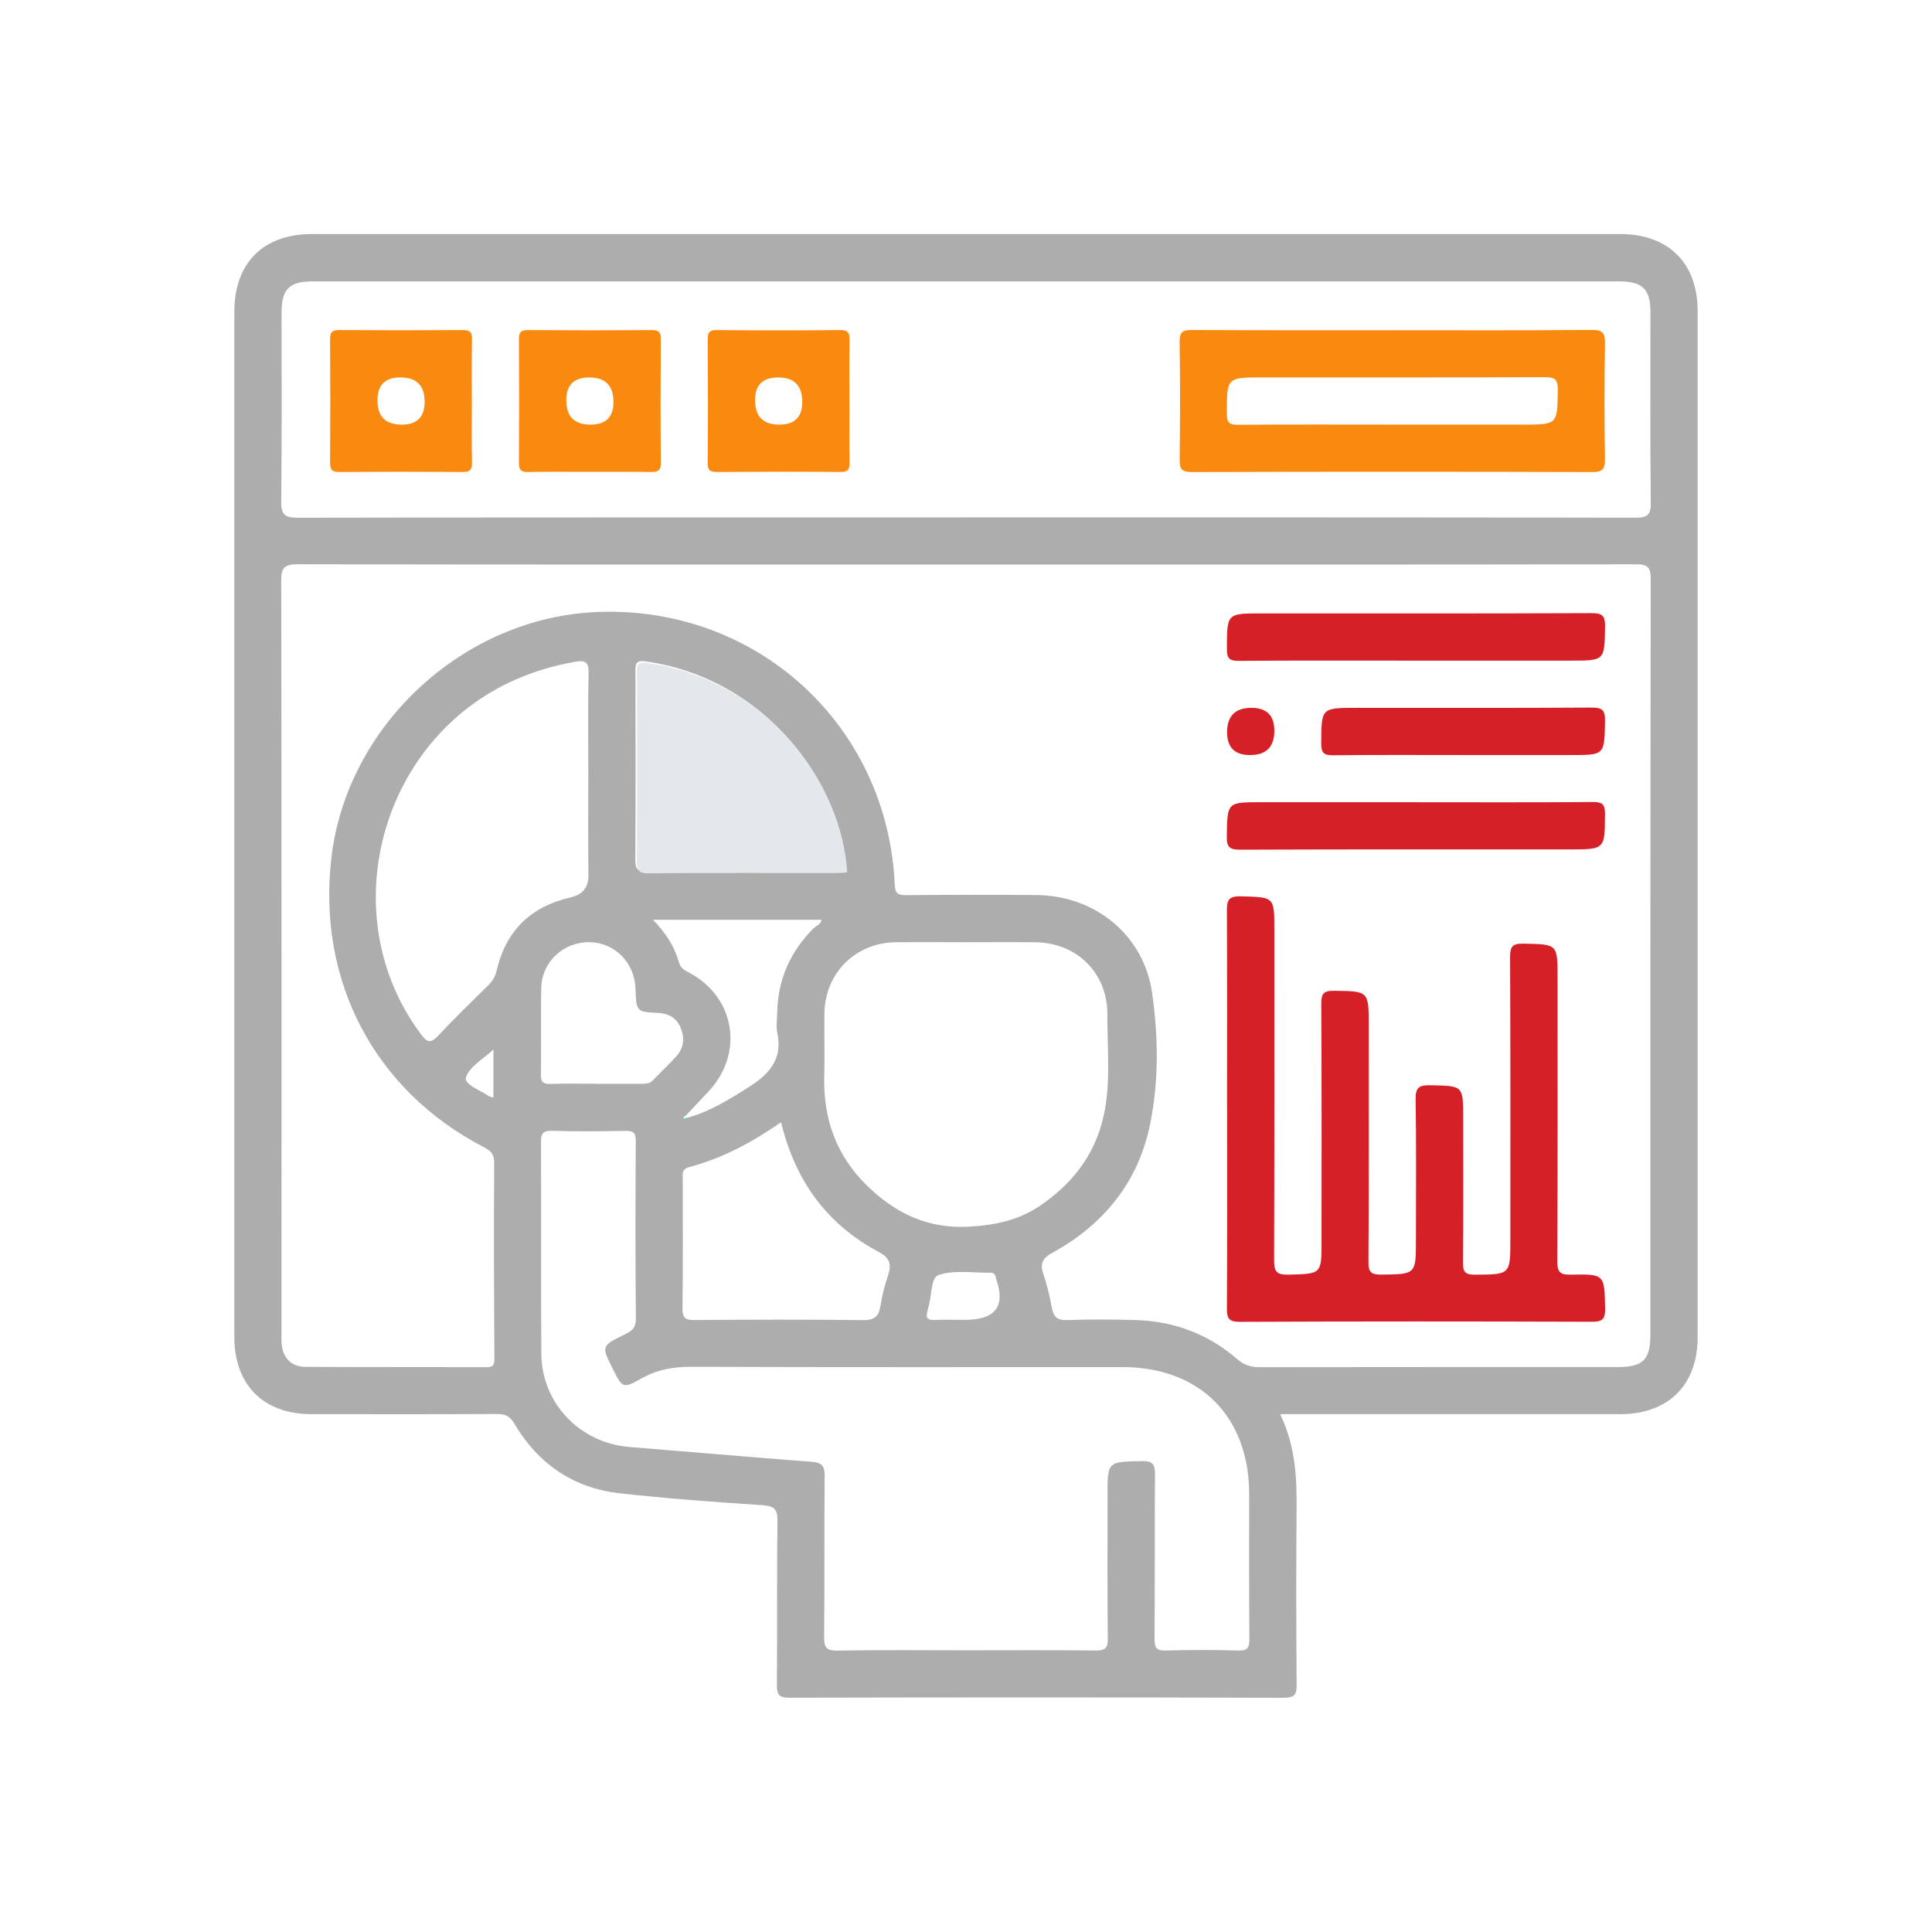 <?xml version="1.0" encoding="UTF-8"?>
<svg xmlns="http://www.w3.org/2000/svg" id="Layer_1" data-name="Layer 1" viewBox="0 0 490 490">
  <defs>
    <style>
      .cls-1 {
        fill: #5bd3b1;
      }

      .cls-2 {
        fill: #d62028;
      }

      .cls-3 {
        fill: #e4e7eb;
      }

      .cls-4 {
        fill: #adadad;
      }

      .cls-5 {
        fill: #f9890f;
      }
    </style>
  </defs>
  <path class="cls-4" d="M324.67,358.69c3.98,8.16,4.24,16.31,4.17,24.57-.13,14.59-.09,29.18,.01,43.76,.02,2.53-.23,3.59-3.3,3.58-41.77-.13-83.54-.12-125.31-.02-2.69,0-3.23-.74-3.2-3.3,.13-13.84-.05-27.68,.15-41.52,.04-3.14-.91-3.82-3.89-4.02-12.06-.79-24.12-1.66-36.13-3.01-11.75-1.32-20.69-7.46-26.7-17.64-1.11-1.88-2.28-2.48-4.39-2.47-15.71,.09-31.42,.06-47.13,.04-12.13-.01-19.51-7.41-19.52-19.58,0-86.66,0-173.31,0-259.97,0-12.43,7.31-19.75,19.72-19.75,110.59,0,221.19,0,331.78,0,12.2,0,19.63,7.36,19.63,19.47,.01,86.78,0,173.56,0,260.34,0,12.11-7.44,19.49-19.62,19.49-27.31,.01-54.61,0-81.92,0-1.24,0-2.49,0-4.36,0Zm-150.39-75.18c5.84-1.63,10.89-4.76,15.94-8.01,4.97-3.19,8.26-6.95,6.95-13.38-.37-1.79-.09-3.73-.04-5.6,.22-8.24,3.35-15.21,9.16-21.03,.71-.72,2-1.04,2.04-2.21h-42.73c3.26,3.32,5.47,6.78,6.6,10.8,.4,1.41,1.25,1.91,2.41,2.51,11.96,6.23,14.24,20.73,4.85,30.49-1.89,1.97-3.74,3.97-5.61,5.96-.31,.09-.64,.23-.38,.59,.08,.1,.53-.07,.82-.12Zm70.69-140.32c-56.48,0-112.97,.03-169.45-.08-3.42,0-4.2,.87-4.2,4.23,.11,63.47,.08,126.93,.08,190.4,0,1-.05,2,.02,2.99,.25,3.54,2.41,5.91,5.95,5.93,15.34,.1,30.67,.03,46.01,.08,1.61,0,2.02-.41,2.01-2.09-.11-16.58-.15-33.17-.06-49.75,.01-2.11-.78-3-2.52-3.9-27.73-14.33-42.36-42.03-38.78-73.3,3.85-33.66,33.42-61.08,67.38-62.48,40.46-1.67,73.68,28.65,75.51,69.08,.11,2.5,.97,2.75,3.05,2.73,10.97-.09,21.95-.12,32.92-.02,14.83,.13,27.2,10.12,29.3,24.76,1.58,10.96,1.74,22.2-.45,33.13-2.96,14.78-11.68,25.62-24.85,32.84-2.3,1.26-3.21,2.6-2.31,5.25,.96,2.82,1.64,5.75,2.19,8.68,.43,2.31,1.36,3.24,3.89,3.14,5.73-.22,11.47-.17,17.2-.02,9.8,.25,18.54,3.51,25.95,9.94,1.76,1.53,3.47,2.02,5.7,2.02,30.3-.05,60.6-.03,90.9-.04,6.32,0,8.17-1.88,8.17-8.28,0-63.84-.03-127.68,.08-191.52,0-3.17-.83-3.8-3.87-3.79-56.61,.1-113.22,.07-169.83,.07Zm.04-11.97c56.61,0,113.21-.03,169.82,.08,3.14,0,3.88-.79,3.84-3.88-.17-16.08-.07-32.17-.08-48.25,0-5.83-2-7.8-7.9-7.8-110.47,0-220.94,0-331.41,0-5.9,0-7.87,1.96-7.87,7.82-.01,15.96,.1,31.92-.09,47.88-.04,3.41,.85,4.25,4.25,4.24,56.48-.11,112.96-.08,169.45-.08Zm-.04,287.33c10.97,0,21.94-.08,32.91,.06,2.45,.03,3.11-.65,3.08-3.09-.13-12.09-.06-24.19-.06-36.28,0-8.65,0-8.48,8.7-8.67,3.06-.06,3.35,1.07,3.33,3.63-.11,13.84,0,27.68-.11,41.52-.02,2.32,.6,2.96,2.91,2.89,6.1-.17,12.22-.19,18.32,0,2.45,.08,2.83-.8,2.82-2.98-.1-12.22-.04-24.44-.05-36.65,0-19.72-12.51-32.26-32.18-32.26-36.4,0-72.81,.06-109.21-.07-4.62-.02-8.76,.69-12.8,2.98-4.65,2.63-4.76,2.44-7.22-2.47-2.87-5.74-2.89-5.77,2.81-8.61,1.71-.85,3.07-1.51,3.05-3.99-.14-15.08-.11-30.17-.03-45.26,.01-2.01-.61-2.52-2.54-2.48-6.23,.11-12.47,.17-18.7-.02-2.48-.08-2.8,.86-2.79,3,.08,17.83-.04,35.66,.08,53.48,.09,12.64,9.78,22.7,22.38,23.71,15.4,1.23,30.79,2.59,46.2,3.76,2.53,.19,3.31,.99,3.28,3.57-.13,13.59,.01,27.18-.13,40.77-.03,2.7,.51,3.59,3.42,3.54,10.84-.2,21.69-.08,32.54-.08Zm.12-179.58c-5.98,0-11.97-.06-17.95,.01-10.21,.13-17.92,7.84-18.05,18.05-.07,5.36,.1,10.72-.04,16.08-.27,10.64,3.1,19.94,10.65,27.4,7.31,7.21,15.72,11.34,26.7,10.57,6.61-.46,12.26-1.75,17.66-5.47,8.75-6.04,14.43-13.97,16.23-24.5,1.35-7.92,.52-15.92,.56-23.88,.06-10.43-7.77-18.14-18.19-18.25-5.86-.06-11.72-.01-17.57-.01Zm-95.88-42.5c0-8.59-.12-17.19,.07-25.78,.06-2.84-.89-3.29-3.39-2.85-5.3,.92-10.4,2.42-15.31,4.6-34.41,15.25-46.22,59.92-23.82,89.86,1.58,2.12,2.48,2.41,4.38,.37,4.07-4.37,8.39-8.52,12.64-12.72,1.09-1.08,1.82-2.22,2.18-3.78,2.33-10.07,8.61-16.23,18.68-18.55,3-.69,4.65-2.37,4.61-5.73-.12-8.47-.04-16.94-.04-25.41Zm65.28,24.37c-1.42-23.06-20.66-48.81-50.67-53.09-2.78-.4-2.67,.85-2.66,2.79,.04,15.81,.07,31.62-.03,47.42-.01,2.34,.47,3.14,3,3.12,15.93-.13,31.86-.06,47.8-.07,.85,0,1.71-.11,2.56-.16Zm-16.38,63.77c-7.46,5.2-15.01,9.2-23.39,11.41-1.92,.51-1.56,1.92-1.56,3.25,0,10.84,.08,21.68-.07,32.51-.04,2.53,.76,3.03,3.12,3.01,14.2-.11,28.41-.16,42.6,.03,3.02,.04,4.1-.97,4.52-3.75,.39-2.57,1.07-5.12,1.89-7.59,.9-2.72,.55-4.41-2.29-5.92-13.16-7.01-21.25-18.02-24.83-32.96Zm-47.13-9.73c3.86,0,7.72,0,11.58,0,1.12,0,2.18,.03,3.07-.92,1.96-2.08,4.1-4.01,5.98-6.15,1.91-2.16,2.06-4.74,.93-7.33-1.05-2.42-3.04-3.44-5.63-3.57-5.52-.28-5.52-.31-5.74-6.23-.25-6.57-5.26-11.62-11.64-11.72-6.57-.1-12.09,4.93-12.25,11.52-.18,7.34,.03,14.69-.1,22.03-.04,2.1,.76,2.45,2.59,2.39,3.73-.12,7.47-.04,11.2-.04Zm93.81,59.86q11.39,0,7.94-10.1c-.08-.23-.15-.48-.19-.72-.12-.69-.46-1.13-1.21-1.12-4.46,.06-9.22-.77-13.27,.56-2.12,.7-1.68,5.58-2.69,8.49-.08,.23-.07,.5-.14,.73-.47,1.56-.06,2.27,1.72,2.19,2.61-.12,5.22-.03,7.83-.03Zm-119.65-68.55c-2.5,2.35-5.98,4.24-6.96,7.02-.63,1.79,3.66,3.3,5.84,4.81,.26,.18,.64,.19,1.13,.33v-12.16Z"></path>
  <path class="cls-3" d="M214.88,221.26c-.85,.06-1.71,.16-2.56,.16-15.93,0-31.86-.06-47.8,.07-2.54,.02-3.02-.77-3-3.12,.1-15.81,.07-31.61,.03-47.42,0-1.94-.11-3.18,2.66-2.79,30.01,4.28,49.25,30.03,50.67,53.09Z"></path>
  <path class="cls-1" d="M174.66,283.93c-.28,.05-.74,.23-.82,.12-.27-.36,.06-.5,.38-.59,.16,.14,.3,.3,.44,.46Z"></path>
  <path class="cls-2" d="M311.22,281.22c0-16.71,.05-33.41-.05-50.12-.02-2.69,.35-3.86,3.52-3.77,8.5,.23,8.51,.06,8.51,8.44,0,27.93,.04,55.86-.06,83.78,0,2.77,.47,3.81,3.56,3.73,8.47-.22,8.47-.06,8.47-8.47,0-20.07,.05-40.15-.06-60.22-.01-2.58,.55-3.34,3.23-3.3,8.8,.12,8.8,0,8.8,8.88,0,19.95,.06,39.9-.07,59.85-.02,2.65,.67,3.28,3.28,3.25,8.76-.12,8.76,0,8.76-8.92,0-11.84,.12-23.69-.08-35.53-.05-3.06,.92-3.63,3.72-3.57,8.34,.16,8.34,.04,8.34,8.22,0,12.22,.06,24.44-.05,36.66-.02,2.31,.4,3.17,2.98,3.16,9.04-.06,9.04,.06,9.04-9.02,0-23.81,.05-47.63-.07-71.44-.01-2.73,.54-3.56,3.42-3.5,8.62,.18,8.62,.03,8.62,8.69,0,23.94,.05,47.88-.07,71.81-.01,2.81,.67,3.51,3.46,3.45,8.63-.16,8.48-.03,8.67,8.57,.06,2.93-.86,3.39-3.53,3.38-29.67-.1-59.35-.11-89.02,.02-2.94,.01-3.39-.88-3.37-3.53,.12-16.83,.06-33.66,.06-50.49Z"></path>
  <path class="cls-2" d="M358.72,167.55c-14.83,0-29.66-.06-44.49,.06-2.46,.02-3.08-.65-3.06-3.07,.04-8.96-.05-8.96,8.71-8.96,27.92,0,55.84,.05,83.75-.07,2.81-.01,3.5,.68,3.45,3.46-.16,8.58-.03,8.58-8.72,8.58-13.21,0-26.42,0-39.63,0Z"></path>
  <path class="cls-2" d="M359.49,203.47c14.83,0,29.66,.06,44.49-.06,2.42-.02,3.1,.59,3.08,3.05-.05,8.97,.05,8.97-9.07,8.97-27.79,0-55.59-.04-83.38,.07-2.77,.01-3.52-.62-3.47-3.44,.17-8.6,.03-8.6,8.71-8.6,13.21,0,26.42,0,39.63,0Z"></path>
  <path class="cls-2" d="M371.09,191.5c-10.97,0-21.93-.07-32.9,.06-2.4,.03-3.11-.55-3.1-3.04,.05-8.99-.05-8.99,9.05-8.99,19.81,0,39.63,.06,59.44-.07,2.75-.02,3.54,.58,3.49,3.43-.17,8.61-.03,8.61-8.69,8.61-9.1,0-18.19,0-27.29,0Z"></path>
  <path class="cls-2" d="M317.03,191.5q-5.81,0-5.81-5.79,0-6.18,6.17-6.18,5.81,0,5.81,5.79,0,6.18-6.16,6.18Z"></path>
  <path class="cls-5" d="M353.19,83.75c16.82,0,33.63,.08,50.44-.08,2.88-.03,3.48,.81,3.43,3.53-.17,9.71-.15,19.43-.01,29.14,.03,2.48-.42,3.39-3.18,3.38-33.88-.1-67.76-.1-101.64,0-2.52,0-3.07-.77-3.04-3.14,.12-9.96,.15-19.93-.01-29.89-.04-2.61,.9-3,3.19-2.99,16.94,.08,33.88,.05,50.82,.05Zm-.22,23.94h33.28c8.84,0,8.72,0,8.84-8.83,.04-2.7-.77-3.21-3.31-3.2-23.81,.1-47.62,.06-71.42,.06-9.32,0-9.21,0-9.21,9.2,0,2.4,.72,2.84,2.94,2.82,12.96-.11,25.93-.05,38.89-.05Z"></path>
  <path class="cls-5" d="M119.67,102.09c0,5.1-.07,10.2,.04,15.3,.04,1.8-.56,2.32-2.33,2.31-10.45-.07-20.9-.07-31.35,0-1.8,.01-2.32-.55-2.31-2.33,.07-10.45,.07-20.9,0-31.35-.01-1.8,.55-2.32,2.33-2.31,10.45,.07,20.9,.07,31.35,0,1.8-.01,2.34,.55,2.31,2.33-.1,5.35-.04,10.7-.04,16.05Zm-11.97-.2q0-6.17-6.18-6.17-5.79,0-5.79,5.81,0,6.17,6.18,6.17,5.79,0,5.79-5.81Z"></path>
  <path class="cls-5" d="M149.61,119.67c-5.22,0-10.45-.06-15.67,.04-1.78,.03-2.34-.51-2.33-2.31,.07-10.45,.07-20.9,0-31.35-.01-1.77,.51-2.34,2.31-2.33,10.45,.07,20.9,.07,31.35,0,1.77-.01,2.34,.51,2.33,2.31-.07,10.45-.1,20.9,.01,31.35,.02,2.2-.99,2.34-2.7,2.32-5.1-.07-10.2-.03-15.3-.03Zm5.98-17.71q0-6.23-6.11-6.23-5.86,0-5.86,5.74,0,6.23,6.11,6.23,5.86,0,5.86-5.74Z"></path>
  <path class="cls-5" d="M215.44,102.05c0,5.1-.06,10.2,.03,15.3,.03,1.75-.46,2.37-2.28,2.35-10.45-.08-20.9-.07-31.35,0-1.74,.01-2.37-.45-2.35-2.28,.08-10.45,.07-20.9,0-31.35-.01-1.74,.45-2.37,2.28-2.35,10.45,.08,20.9,.1,31.35-.01,2.17-.02,2.37,.93,2.34,2.67-.08,5.22-.03,10.45-.03,15.67Zm-11.97-.09q0-6.23-6.11-6.23-5.86,0-5.86,5.74,0,6.23,6.11,6.23,5.86,0,5.86-5.74Z"></path>
</svg>
